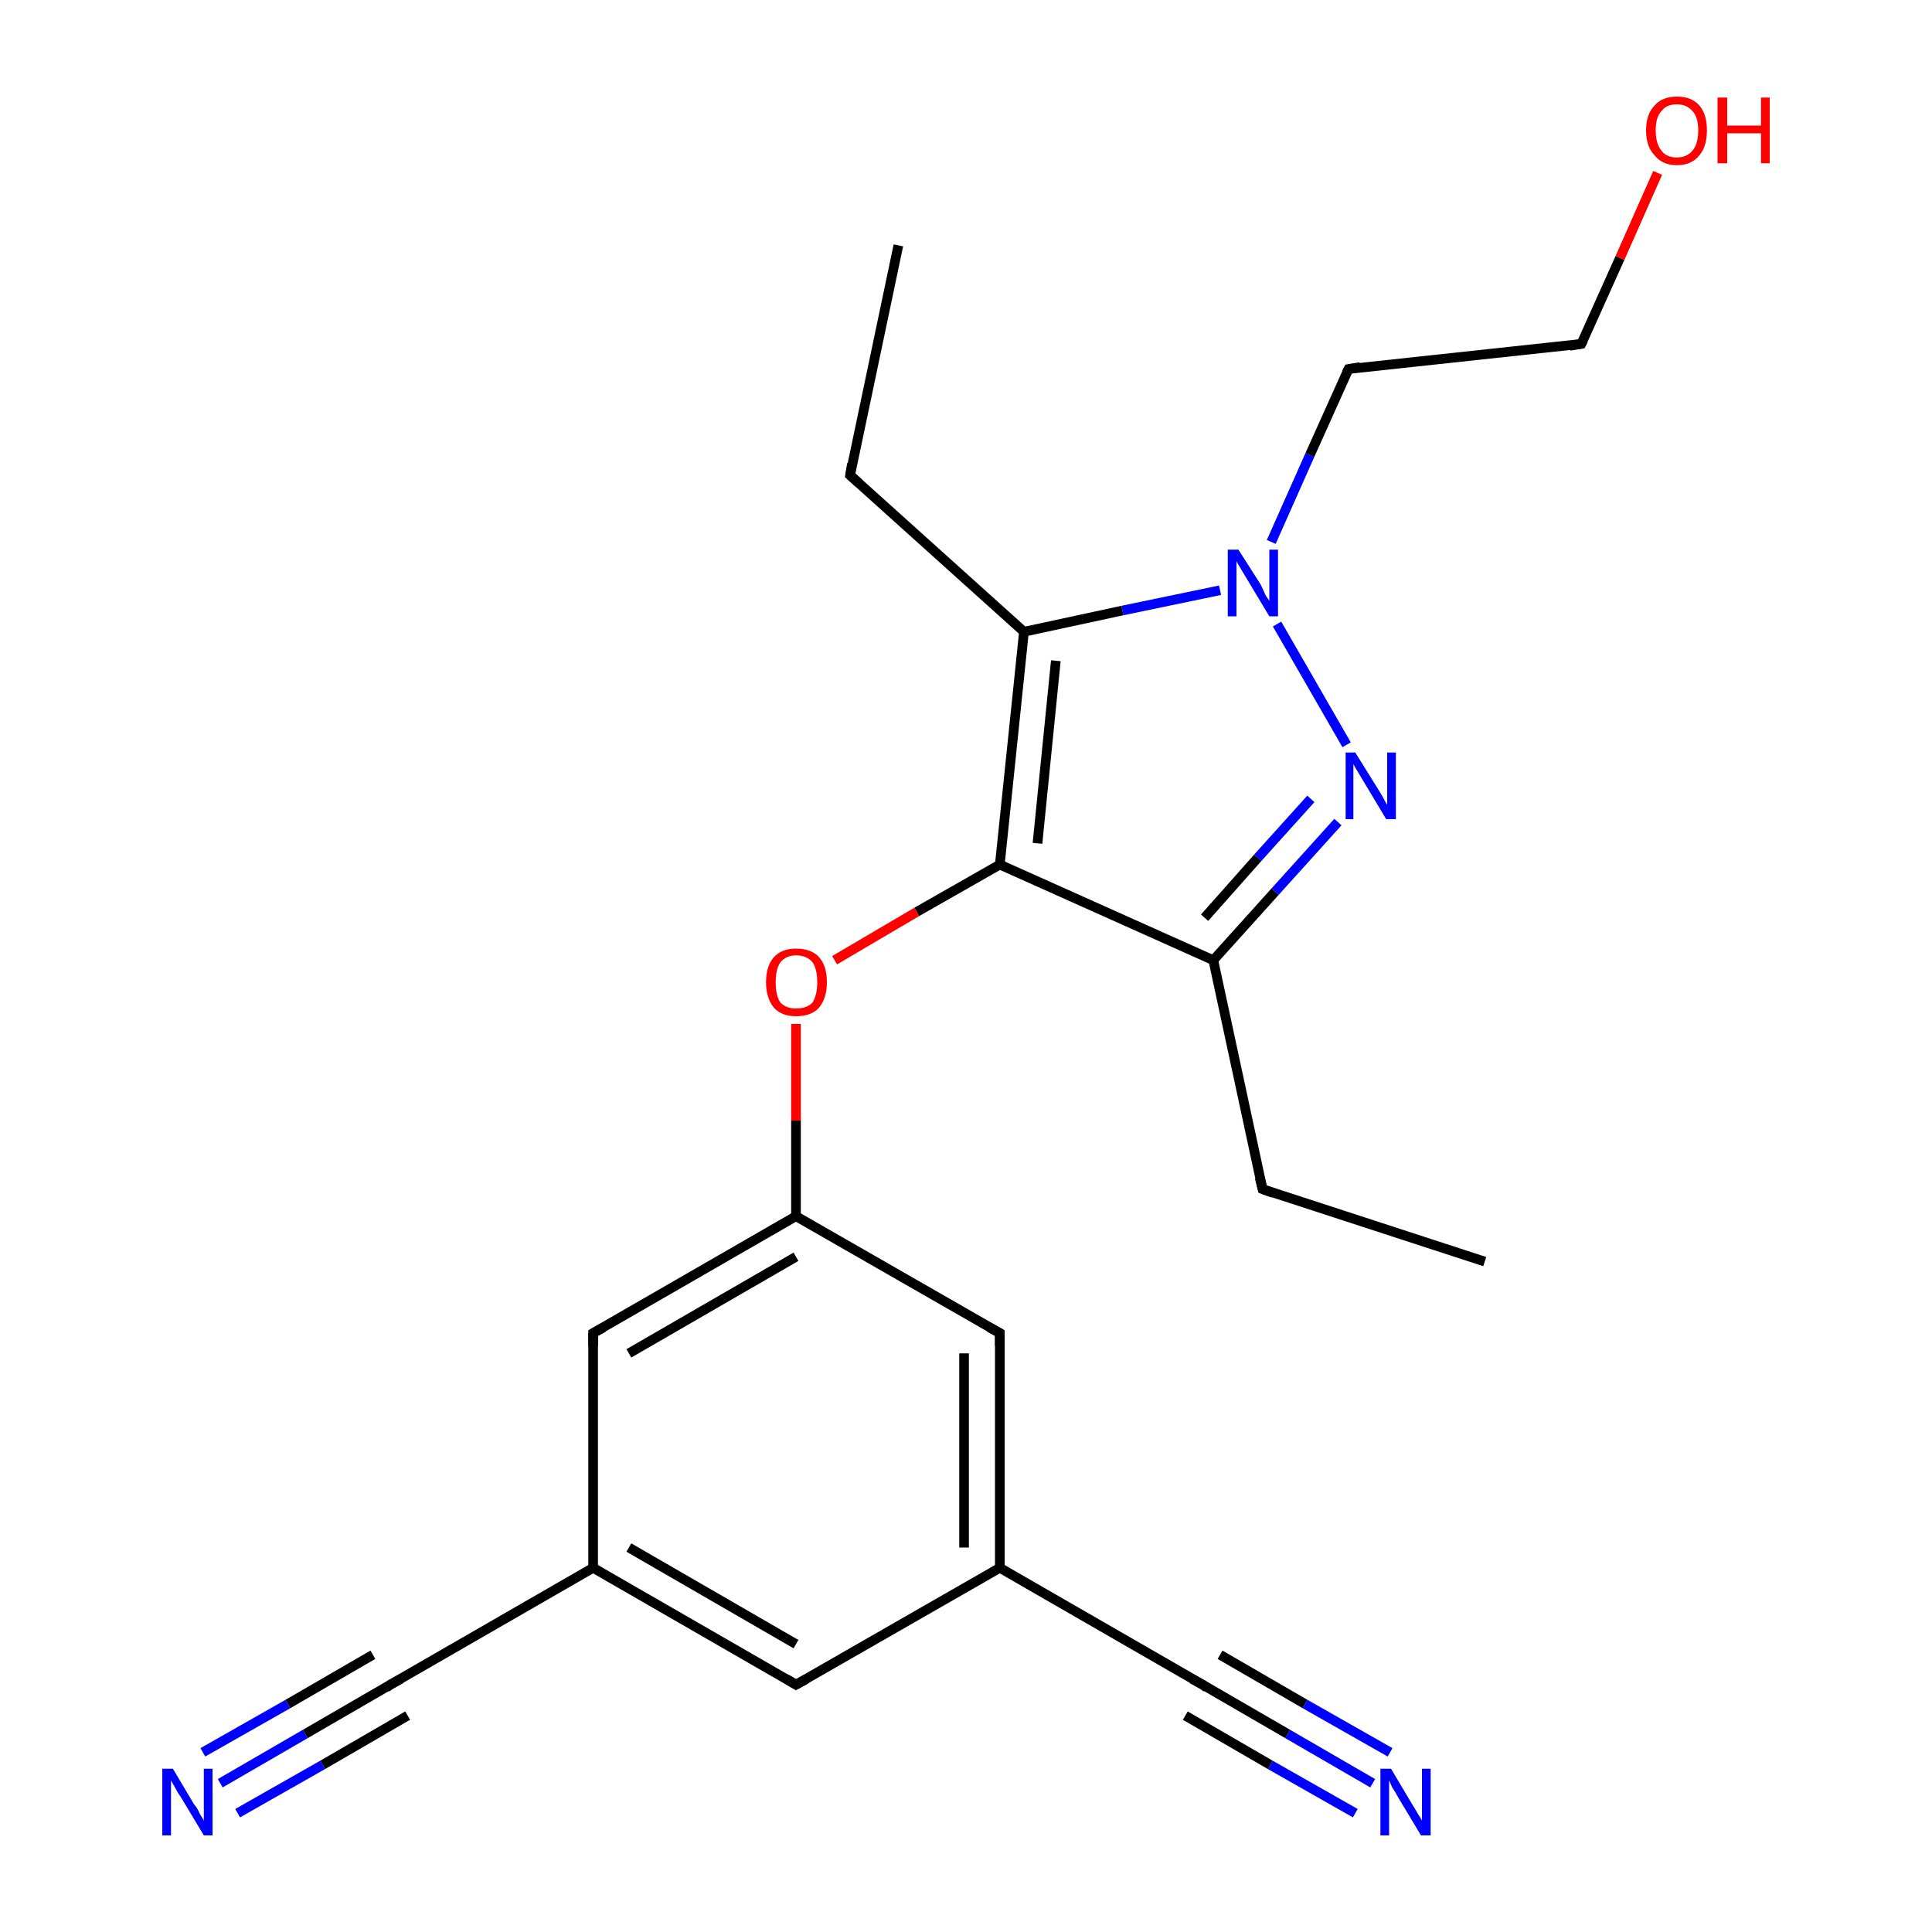 <?xml version='1.0' encoding='iso-8859-1'?>
<svg version='1.1' baseProfile='full'
              xmlns='http://www.w3.org/2000/svg'
                      xmlns:rdkit='http://www.rdkit.org/xml'
                      xmlns:xlink='http://www.w3.org/1999/xlink'
                  xml:space='preserve'
width='200px' height='200px' viewBox='0 0 200 200'>
<!-- END OF HEADER -->
<rect style='opacity:1.0;fill:#FFFFFF;stroke:none' width='200.0' height='200.0' x='0.0' y='0.0'> </rect>
<path class='bond-0 atom-0 atom-1' d='M 103.5,89.5 L 106.0,65.4' style='fill:none;fill-rule:evenodd;stroke:#000000;stroke-width:1.0px;stroke-linecap:butt;stroke-linejoin:miter;stroke-opacity:1' />
<path class='bond-0 atom-0 atom-1' d='M 107.4,87.3 L 109.3,68.4' style='fill:none;fill-rule:evenodd;stroke:#000000;stroke-width:1.0px;stroke-linecap:butt;stroke-linejoin:miter;stroke-opacity:1' />
<path class='bond-1 atom-0 atom-2' d='M 103.5,89.5 L 125.6,99.4' style='fill:none;fill-rule:evenodd;stroke:#000000;stroke-width:1.0px;stroke-linecap:butt;stroke-linejoin:miter;stroke-opacity:1' />
<path class='bond-2 atom-0 atom-3' d='M 103.5,89.5 L 94.9,94.4' style='fill:none;fill-rule:evenodd;stroke:#000000;stroke-width:1.0px;stroke-linecap:butt;stroke-linejoin:miter;stroke-opacity:1' />
<path class='bond-2 atom-0 atom-3' d='M 94.9,94.4 L 86.4,99.4' style='fill:none;fill-rule:evenodd;stroke:#FF0000;stroke-width:1.0px;stroke-linecap:butt;stroke-linejoin:miter;stroke-opacity:1' />
<path class='bond-3 atom-1 atom-4' d='M 106.0,65.4 L 116.2,63.2' style='fill:none;fill-rule:evenodd;stroke:#000000;stroke-width:1.0px;stroke-linecap:butt;stroke-linejoin:miter;stroke-opacity:1' />
<path class='bond-3 atom-1 atom-4' d='M 116.2,63.2 L 126.3,61.1' style='fill:none;fill-rule:evenodd;stroke:#0000FF;stroke-width:1.0px;stroke-linecap:butt;stroke-linejoin:miter;stroke-opacity:1' />
<path class='bond-4 atom-1 atom-5' d='M 106.0,65.4 L 88.0,49.2' style='fill:none;fill-rule:evenodd;stroke:#000000;stroke-width:1.0px;stroke-linecap:butt;stroke-linejoin:miter;stroke-opacity:1' />
<path class='bond-5 atom-2 atom-6' d='M 125.6,99.4 L 132.0,92.3' style='fill:none;fill-rule:evenodd;stroke:#000000;stroke-width:1.0px;stroke-linecap:butt;stroke-linejoin:miter;stroke-opacity:1' />
<path class='bond-5 atom-2 atom-6' d='M 132.0,92.3 L 138.5,85.1' style='fill:none;fill-rule:evenodd;stroke:#0000FF;stroke-width:1.0px;stroke-linecap:butt;stroke-linejoin:miter;stroke-opacity:1' />
<path class='bond-5 atom-2 atom-6' d='M 124.7,95.0 L 130.2,88.8' style='fill:none;fill-rule:evenodd;stroke:#000000;stroke-width:1.0px;stroke-linecap:butt;stroke-linejoin:miter;stroke-opacity:1' />
<path class='bond-5 atom-2 atom-6' d='M 130.2,88.8 L 135.7,82.7' style='fill:none;fill-rule:evenodd;stroke:#0000FF;stroke-width:1.0px;stroke-linecap:butt;stroke-linejoin:miter;stroke-opacity:1' />
<path class='bond-6 atom-2 atom-7' d='M 125.6,99.4 L 130.7,123.1' style='fill:none;fill-rule:evenodd;stroke:#000000;stroke-width:1.0px;stroke-linecap:butt;stroke-linejoin:miter;stroke-opacity:1' />
<path class='bond-7 atom-3 atom-8' d='M 82.4,106.0 L 82.4,116.0' style='fill:none;fill-rule:evenodd;stroke:#FF0000;stroke-width:1.0px;stroke-linecap:butt;stroke-linejoin:miter;stroke-opacity:1' />
<path class='bond-7 atom-3 atom-8' d='M 82.4,116.0 L 82.4,125.9' style='fill:none;fill-rule:evenodd;stroke:#000000;stroke-width:1.0px;stroke-linecap:butt;stroke-linejoin:miter;stroke-opacity:1' />
<path class='bond-8 atom-4 atom-6' d='M 132.2,64.6 L 139.4,77.1' style='fill:none;fill-rule:evenodd;stroke:#0000FF;stroke-width:1.0px;stroke-linecap:butt;stroke-linejoin:miter;stroke-opacity:1' />
<path class='bond-9 atom-4 atom-9' d='M 131.6,56.1 L 135.6,47.1' style='fill:none;fill-rule:evenodd;stroke:#0000FF;stroke-width:1.0px;stroke-linecap:butt;stroke-linejoin:miter;stroke-opacity:1' />
<path class='bond-9 atom-4 atom-9' d='M 135.6,47.1 L 139.6,38.2' style='fill:none;fill-rule:evenodd;stroke:#000000;stroke-width:1.0px;stroke-linecap:butt;stroke-linejoin:miter;stroke-opacity:1' />
<path class='bond-10 atom-5 atom-10' d='M 88.0,49.2 L 93.0,25.4' style='fill:none;fill-rule:evenodd;stroke:#000000;stroke-width:1.0px;stroke-linecap:butt;stroke-linejoin:miter;stroke-opacity:1' />
<path class='bond-11 atom-7 atom-11' d='M 130.7,123.1 L 153.7,130.6' style='fill:none;fill-rule:evenodd;stroke:#000000;stroke-width:1.0px;stroke-linecap:butt;stroke-linejoin:miter;stroke-opacity:1' />
<path class='bond-12 atom-8 atom-12' d='M 82.4,125.9 L 61.4,138.0' style='fill:none;fill-rule:evenodd;stroke:#000000;stroke-width:1.0px;stroke-linecap:butt;stroke-linejoin:miter;stroke-opacity:1' />
<path class='bond-12 atom-8 atom-12' d='M 82.4,130.1 L 65.1,140.1' style='fill:none;fill-rule:evenodd;stroke:#000000;stroke-width:1.0px;stroke-linecap:butt;stroke-linejoin:miter;stroke-opacity:1' />
<path class='bond-13 atom-8 atom-13' d='M 82.4,125.9 L 103.5,138.0' style='fill:none;fill-rule:evenodd;stroke:#000000;stroke-width:1.0px;stroke-linecap:butt;stroke-linejoin:miter;stroke-opacity:1' />
<path class='bond-14 atom-9 atom-14' d='M 139.6,38.2 L 163.7,35.6' style='fill:none;fill-rule:evenodd;stroke:#000000;stroke-width:1.0px;stroke-linecap:butt;stroke-linejoin:miter;stroke-opacity:1' />
<path class='bond-15 atom-12 atom-15' d='M 61.4,138.0 L 61.4,162.3' style='fill:none;fill-rule:evenodd;stroke:#000000;stroke-width:1.0px;stroke-linecap:butt;stroke-linejoin:miter;stroke-opacity:1' />
<path class='bond-16 atom-13 atom-16' d='M 103.5,138.0 L 103.5,162.3' style='fill:none;fill-rule:evenodd;stroke:#000000;stroke-width:1.0px;stroke-linecap:butt;stroke-linejoin:miter;stroke-opacity:1' />
<path class='bond-16 atom-13 atom-16' d='M 99.8,140.1 L 99.8,160.2' style='fill:none;fill-rule:evenodd;stroke:#000000;stroke-width:1.0px;stroke-linecap:butt;stroke-linejoin:miter;stroke-opacity:1' />
<path class='bond-17 atom-14 atom-17' d='M 163.7,35.6 L 167.7,26.7' style='fill:none;fill-rule:evenodd;stroke:#000000;stroke-width:1.0px;stroke-linecap:butt;stroke-linejoin:miter;stroke-opacity:1' />
<path class='bond-17 atom-14 atom-17' d='M 167.7,26.7 L 171.6,17.9' style='fill:none;fill-rule:evenodd;stroke:#FF0000;stroke-width:1.0px;stroke-linecap:butt;stroke-linejoin:miter;stroke-opacity:1' />
<path class='bond-18 atom-15 atom-18' d='M 61.4,162.3 L 82.4,174.4' style='fill:none;fill-rule:evenodd;stroke:#000000;stroke-width:1.0px;stroke-linecap:butt;stroke-linejoin:miter;stroke-opacity:1' />
<path class='bond-18 atom-15 atom-18' d='M 65.1,160.2 L 82.4,170.2' style='fill:none;fill-rule:evenodd;stroke:#000000;stroke-width:1.0px;stroke-linecap:butt;stroke-linejoin:miter;stroke-opacity:1' />
<path class='bond-19 atom-15 atom-19' d='M 61.4,162.3 L 40.4,174.4' style='fill:none;fill-rule:evenodd;stroke:#000000;stroke-width:1.0px;stroke-linecap:butt;stroke-linejoin:miter;stroke-opacity:1' />
<path class='bond-20 atom-16 atom-18' d='M 103.5,162.3 L 82.4,174.4' style='fill:none;fill-rule:evenodd;stroke:#000000;stroke-width:1.0px;stroke-linecap:butt;stroke-linejoin:miter;stroke-opacity:1' />
<path class='bond-21 atom-16 atom-20' d='M 103.5,162.3 L 124.5,174.4' style='fill:none;fill-rule:evenodd;stroke:#000000;stroke-width:1.0px;stroke-linecap:butt;stroke-linejoin:miter;stroke-opacity:1' />
<path class='bond-22 atom-19 atom-21' d='M 40.4,174.4 L 31.6,179.5' style='fill:none;fill-rule:evenodd;stroke:#000000;stroke-width:1.0px;stroke-linecap:butt;stroke-linejoin:miter;stroke-opacity:1' />
<path class='bond-22 atom-19 atom-21' d='M 31.6,179.5 L 22.8,184.6' style='fill:none;fill-rule:evenodd;stroke:#0000FF;stroke-width:1.0px;stroke-linecap:butt;stroke-linejoin:miter;stroke-opacity:1' />
<path class='bond-22 atom-19 atom-21' d='M 42.2,177.6 L 33.4,182.7' style='fill:none;fill-rule:evenodd;stroke:#000000;stroke-width:1.0px;stroke-linecap:butt;stroke-linejoin:miter;stroke-opacity:1' />
<path class='bond-22 atom-19 atom-21' d='M 33.4,182.7 L 24.6,187.7' style='fill:none;fill-rule:evenodd;stroke:#0000FF;stroke-width:1.0px;stroke-linecap:butt;stroke-linejoin:miter;stroke-opacity:1' />
<path class='bond-22 atom-19 atom-21' d='M 38.6,171.3 L 29.8,176.4' style='fill:none;fill-rule:evenodd;stroke:#000000;stroke-width:1.0px;stroke-linecap:butt;stroke-linejoin:miter;stroke-opacity:1' />
<path class='bond-22 atom-19 atom-21' d='M 29.8,176.4 L 21.0,181.4' style='fill:none;fill-rule:evenodd;stroke:#0000FF;stroke-width:1.0px;stroke-linecap:butt;stroke-linejoin:miter;stroke-opacity:1' />
<path class='bond-23 atom-20 atom-22' d='M 124.5,174.4 L 133.3,179.5' style='fill:none;fill-rule:evenodd;stroke:#000000;stroke-width:1.0px;stroke-linecap:butt;stroke-linejoin:miter;stroke-opacity:1' />
<path class='bond-23 atom-20 atom-22' d='M 133.3,179.5 L 142.1,184.6' style='fill:none;fill-rule:evenodd;stroke:#0000FF;stroke-width:1.0px;stroke-linecap:butt;stroke-linejoin:miter;stroke-opacity:1' />
<path class='bond-23 atom-20 atom-22' d='M 126.3,171.3 L 135.1,176.4' style='fill:none;fill-rule:evenodd;stroke:#000000;stroke-width:1.0px;stroke-linecap:butt;stroke-linejoin:miter;stroke-opacity:1' />
<path class='bond-23 atom-20 atom-22' d='M 135.1,176.4 L 143.9,181.4' style='fill:none;fill-rule:evenodd;stroke:#0000FF;stroke-width:1.0px;stroke-linecap:butt;stroke-linejoin:miter;stroke-opacity:1' />
<path class='bond-23 atom-20 atom-22' d='M 122.7,177.6 L 131.5,182.7' style='fill:none;fill-rule:evenodd;stroke:#000000;stroke-width:1.0px;stroke-linecap:butt;stroke-linejoin:miter;stroke-opacity:1' />
<path class='bond-23 atom-20 atom-22' d='M 131.5,182.7 L 140.3,187.7' style='fill:none;fill-rule:evenodd;stroke:#0000FF;stroke-width:1.0px;stroke-linecap:butt;stroke-linejoin:miter;stroke-opacity:1' />
<path d='M 88.9,50.0 L 88.0,49.2 L 88.2,48.0' style='fill:none;stroke:#000000;stroke-width:1.0px;stroke-linecap:butt;stroke-linejoin:miter;stroke-opacity:1;' />
<path d='M 130.4,121.9 L 130.7,123.1 L 131.8,123.5' style='fill:none;stroke:#000000;stroke-width:1.0px;stroke-linecap:butt;stroke-linejoin:miter;stroke-opacity:1;' />
<path d='M 139.4,38.6 L 139.6,38.2 L 140.8,38.0' style='fill:none;stroke:#000000;stroke-width:1.0px;stroke-linecap:butt;stroke-linejoin:miter;stroke-opacity:1;' />
<path d='M 62.5,137.4 L 61.4,138.0 L 61.4,139.3' style='fill:none;stroke:#000000;stroke-width:1.0px;stroke-linecap:butt;stroke-linejoin:miter;stroke-opacity:1;' />
<path d='M 102.4,137.4 L 103.5,138.0 L 103.5,139.3' style='fill:none;stroke:#000000;stroke-width:1.0px;stroke-linecap:butt;stroke-linejoin:miter;stroke-opacity:1;' />
<path d='M 162.5,35.8 L 163.7,35.6 L 163.9,35.2' style='fill:none;stroke:#000000;stroke-width:1.0px;stroke-linecap:butt;stroke-linejoin:miter;stroke-opacity:1;' />
<path d='M 81.4,173.8 L 82.4,174.4 L 83.5,173.8' style='fill:none;stroke:#000000;stroke-width:1.0px;stroke-linecap:butt;stroke-linejoin:miter;stroke-opacity:1;' />
<path d='M 41.5,173.8 L 40.4,174.4 L 40.0,174.7' style='fill:none;stroke:#000000;stroke-width:1.0px;stroke-linecap:butt;stroke-linejoin:miter;stroke-opacity:1;' />
<path d='M 123.4,173.8 L 124.5,174.4 L 124.9,174.7' style='fill:none;stroke:#000000;stroke-width:1.0px;stroke-linecap:butt;stroke-linejoin:miter;stroke-opacity:1;' />
<path class='atom-3' d='M 79.3 101.7
Q 79.3 100.0, 80.1 99.1
Q 80.9 98.2, 82.4 98.2
Q 84.0 98.2, 84.8 99.1
Q 85.6 100.0, 85.6 101.7
Q 85.6 103.3, 84.8 104.3
Q 84.0 105.2, 82.4 105.2
Q 80.9 105.2, 80.1 104.3
Q 79.3 103.3, 79.3 101.7
M 82.4 104.4
Q 83.5 104.4, 84.1 103.8
Q 84.6 103.0, 84.6 101.7
Q 84.6 100.3, 84.1 99.6
Q 83.5 98.9, 82.4 98.9
Q 81.4 98.9, 80.8 99.6
Q 80.3 100.3, 80.3 101.7
Q 80.3 103.1, 80.8 103.8
Q 81.4 104.4, 82.4 104.4
' fill='#FF0000'/>
<path class='atom-4' d='M 128.2 56.9
L 130.5 60.5
Q 130.7 60.9, 131.0 61.6
Q 131.4 62.2, 131.4 62.2
L 131.4 56.9
L 132.3 56.9
L 132.3 63.8
L 131.4 63.8
L 129.0 59.8
Q 128.7 59.3, 128.4 58.8
Q 128.1 58.3, 128.0 58.1
L 128.0 63.8
L 127.1 63.8
L 127.1 56.9
L 128.2 56.9
' fill='#0000FF'/>
<path class='atom-6' d='M 140.3 77.9
L 142.6 81.6
Q 142.8 81.9, 143.2 82.6
Q 143.5 83.2, 143.6 83.3
L 143.6 77.9
L 144.5 77.9
L 144.5 84.8
L 143.5 84.8
L 141.1 80.8
Q 140.8 80.3, 140.5 79.8
Q 140.2 79.3, 140.1 79.1
L 140.1 84.8
L 139.3 84.8
L 139.3 77.9
L 140.3 77.9
' fill='#0000FF'/>
<path class='atom-17' d='M 170.4 13.5
Q 170.4 11.8, 171.3 10.9
Q 172.1 10.0, 173.6 10.0
Q 175.1 10.0, 175.9 10.9
Q 176.7 11.8, 176.7 13.5
Q 176.7 15.2, 175.9 16.1
Q 175.1 17.1, 173.6 17.1
Q 172.1 17.1, 171.3 16.1
Q 170.4 15.2, 170.4 13.5
M 173.6 16.3
Q 174.6 16.3, 175.2 15.6
Q 175.8 14.9, 175.8 13.5
Q 175.8 12.1, 175.2 11.5
Q 174.6 10.8, 173.6 10.8
Q 172.5 10.8, 172.0 11.5
Q 171.4 12.1, 171.4 13.5
Q 171.4 14.9, 172.0 15.6
Q 172.5 16.3, 173.6 16.3
' fill='#FF0000'/>
<path class='atom-17' d='M 177.8 10.1
L 178.8 10.1
L 178.8 13.0
L 182.3 13.0
L 182.3 10.1
L 183.2 10.1
L 183.2 16.9
L 182.3 16.9
L 182.3 13.8
L 178.8 13.8
L 178.8 16.9
L 177.8 16.9
L 177.8 10.1
' fill='#FF0000'/>
<path class='atom-21' d='M 17.9 183.1
L 20.1 186.8
Q 20.4 187.1, 20.7 187.8
Q 21.1 188.4, 21.1 188.5
L 21.1 183.1
L 22.0 183.1
L 22.0 190.0
L 21.1 190.0
L 18.7 186.0
Q 18.4 185.6, 18.1 185.0
Q 17.8 184.5, 17.7 184.3
L 17.7 190.0
L 16.8 190.0
L 16.8 183.1
L 17.9 183.1
' fill='#0000FF'/>
<path class='atom-22' d='M 144.0 183.1
L 146.2 186.8
Q 146.4 187.1, 146.8 187.8
Q 147.2 188.4, 147.2 188.5
L 147.2 183.1
L 148.1 183.1
L 148.1 190.0
L 147.1 190.0
L 144.7 186.0
Q 144.5 185.6, 144.1 185.0
Q 143.9 184.5, 143.8 184.3
L 143.8 190.0
L 142.9 190.0
L 142.9 183.1
L 144.0 183.1
' fill='#0000FF'/>
</svg>
